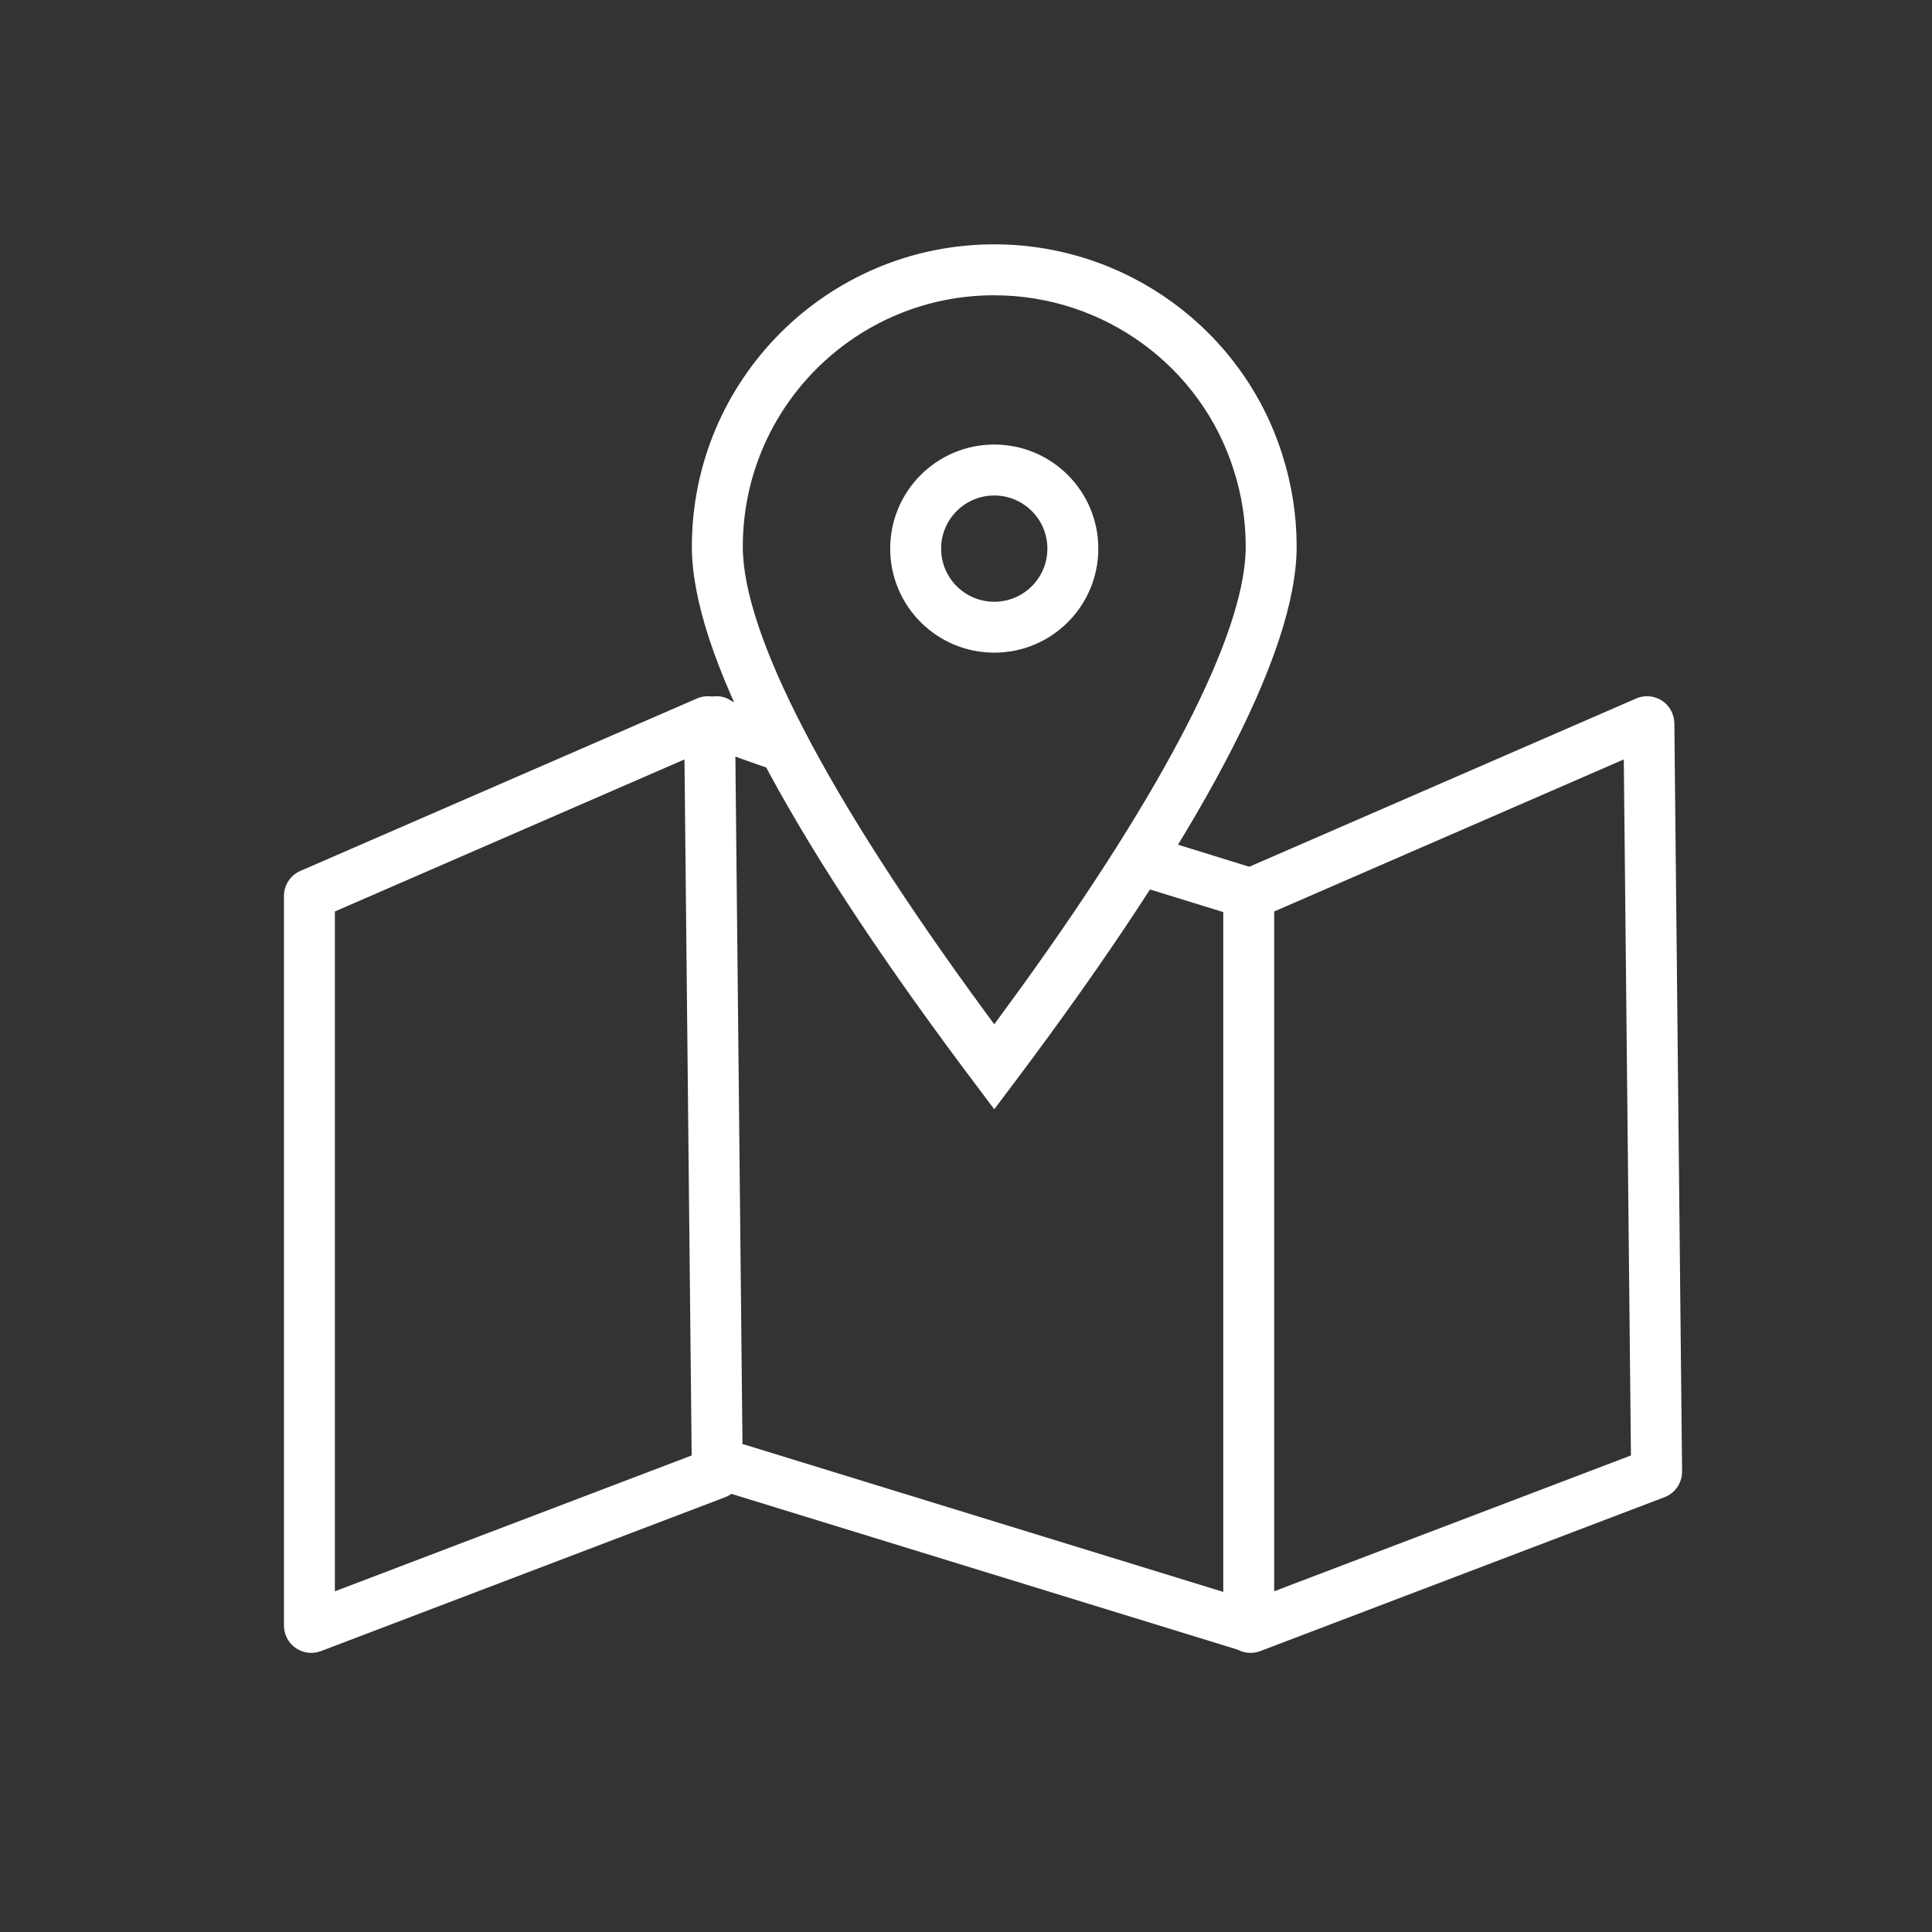 <svg width="64" height="64" viewBox="0 0 64 64" xmlns="http://www.w3.org/2000/svg"><rect x="0" y="0" width="64" height="64" fill="#333333" stroke="none"/><g fill="#FFF"><path d="M54.199 23.139l-13.677 5.948v24.761l.011.139c.007.051.019.089.048.183.178.467.701.702 1.169.524l13.388-5.097c.354-.135.587-.477.583-.856l-.256-24.781c-.014-.181-.014-.181-.075-.352-.199-.459-.733-.669-1.192-.469zM53.79 25.157l.237 23.057-11.818 4.499v-22.519l11.581-5.037zm-30.707-2.017L9.951 28.85c-.331.144-.545.47-.545.831v24.167l.011.139c.007.051.019.089.048.183.178.467.701.702 1.169.524l13.388-5.097c.354-.135.587-.477.583-.856l-.256-24.781-.015-.153c-.009-.055-.024-.097-.06-.199-.199-.459-.733-.669-1.192-.469zM22.674 25.157l.238 23.057-11.819 4.5v-22.52l11.581-5.037z"/><path d="M23.638 48.421c-.137.445.113.918.558 1.055l16.921 5.207c.445.137.918-.113 1.055-.558.137-.445-.113-.918-.558-1.055l-16.921-5.207c-.445-.137-.918.113-1.055.558zm14.554-20.697l3.382 1.048c.445.137.695.609.558 1.055-.137.445-.609.695-1.055.558-1.356-.417-2.629-.81-3.821-1.179.33-.507.641-1.001.936-1.481zM23.05 23.422c.268-.381.794-.474 1.175-.206l.017.01c.098.05.511.203 1.189.436.328.681.705 1.401 1.13 2.159-2-.663-3.073-1.061-3.305-1.224-.381-.268-.474-.794-.206-1.175z"/><path d="M32.936 8.094c-5.533 0-10.017 4.484-10.017 10.017 0 3.467 3.075 9.339 9.004 17.286l1.013 1.349.674-.896c6.151-8.178 9.343-14.206 9.343-17.739 0-1.041-.158-2.056-.474-3.046-1.3-4.131-5.167-6.971-9.543-6.971zm0 1.688c3.639 0 6.855 2.362 7.935 5.794.264.828.395 1.669.395 2.536l-.003.172c-.101 2.787-2.622 7.746-7.415 14.399L32.936 33.931l-.288-.391c-5.302-7.228-8.042-12.562-8.042-15.429 0-4.601 3.729-8.33 8.33-8.33z"/><path d="M32.936 14.726c-1.904 0-3.447 1.543-3.447 3.447 0 1.904 1.543 3.447 3.447 3.447 1.904 0 3.447-1.543 3.447-3.447 0-1.904-1.543-3.447-3.447-3.447zm0 1.688c.972 0 1.76.788 1.76 1.76s-.788 1.76-1.76 1.76-1.76-.788-1.76-1.76.788-1.76 1.76-1.76z"/></g></svg>